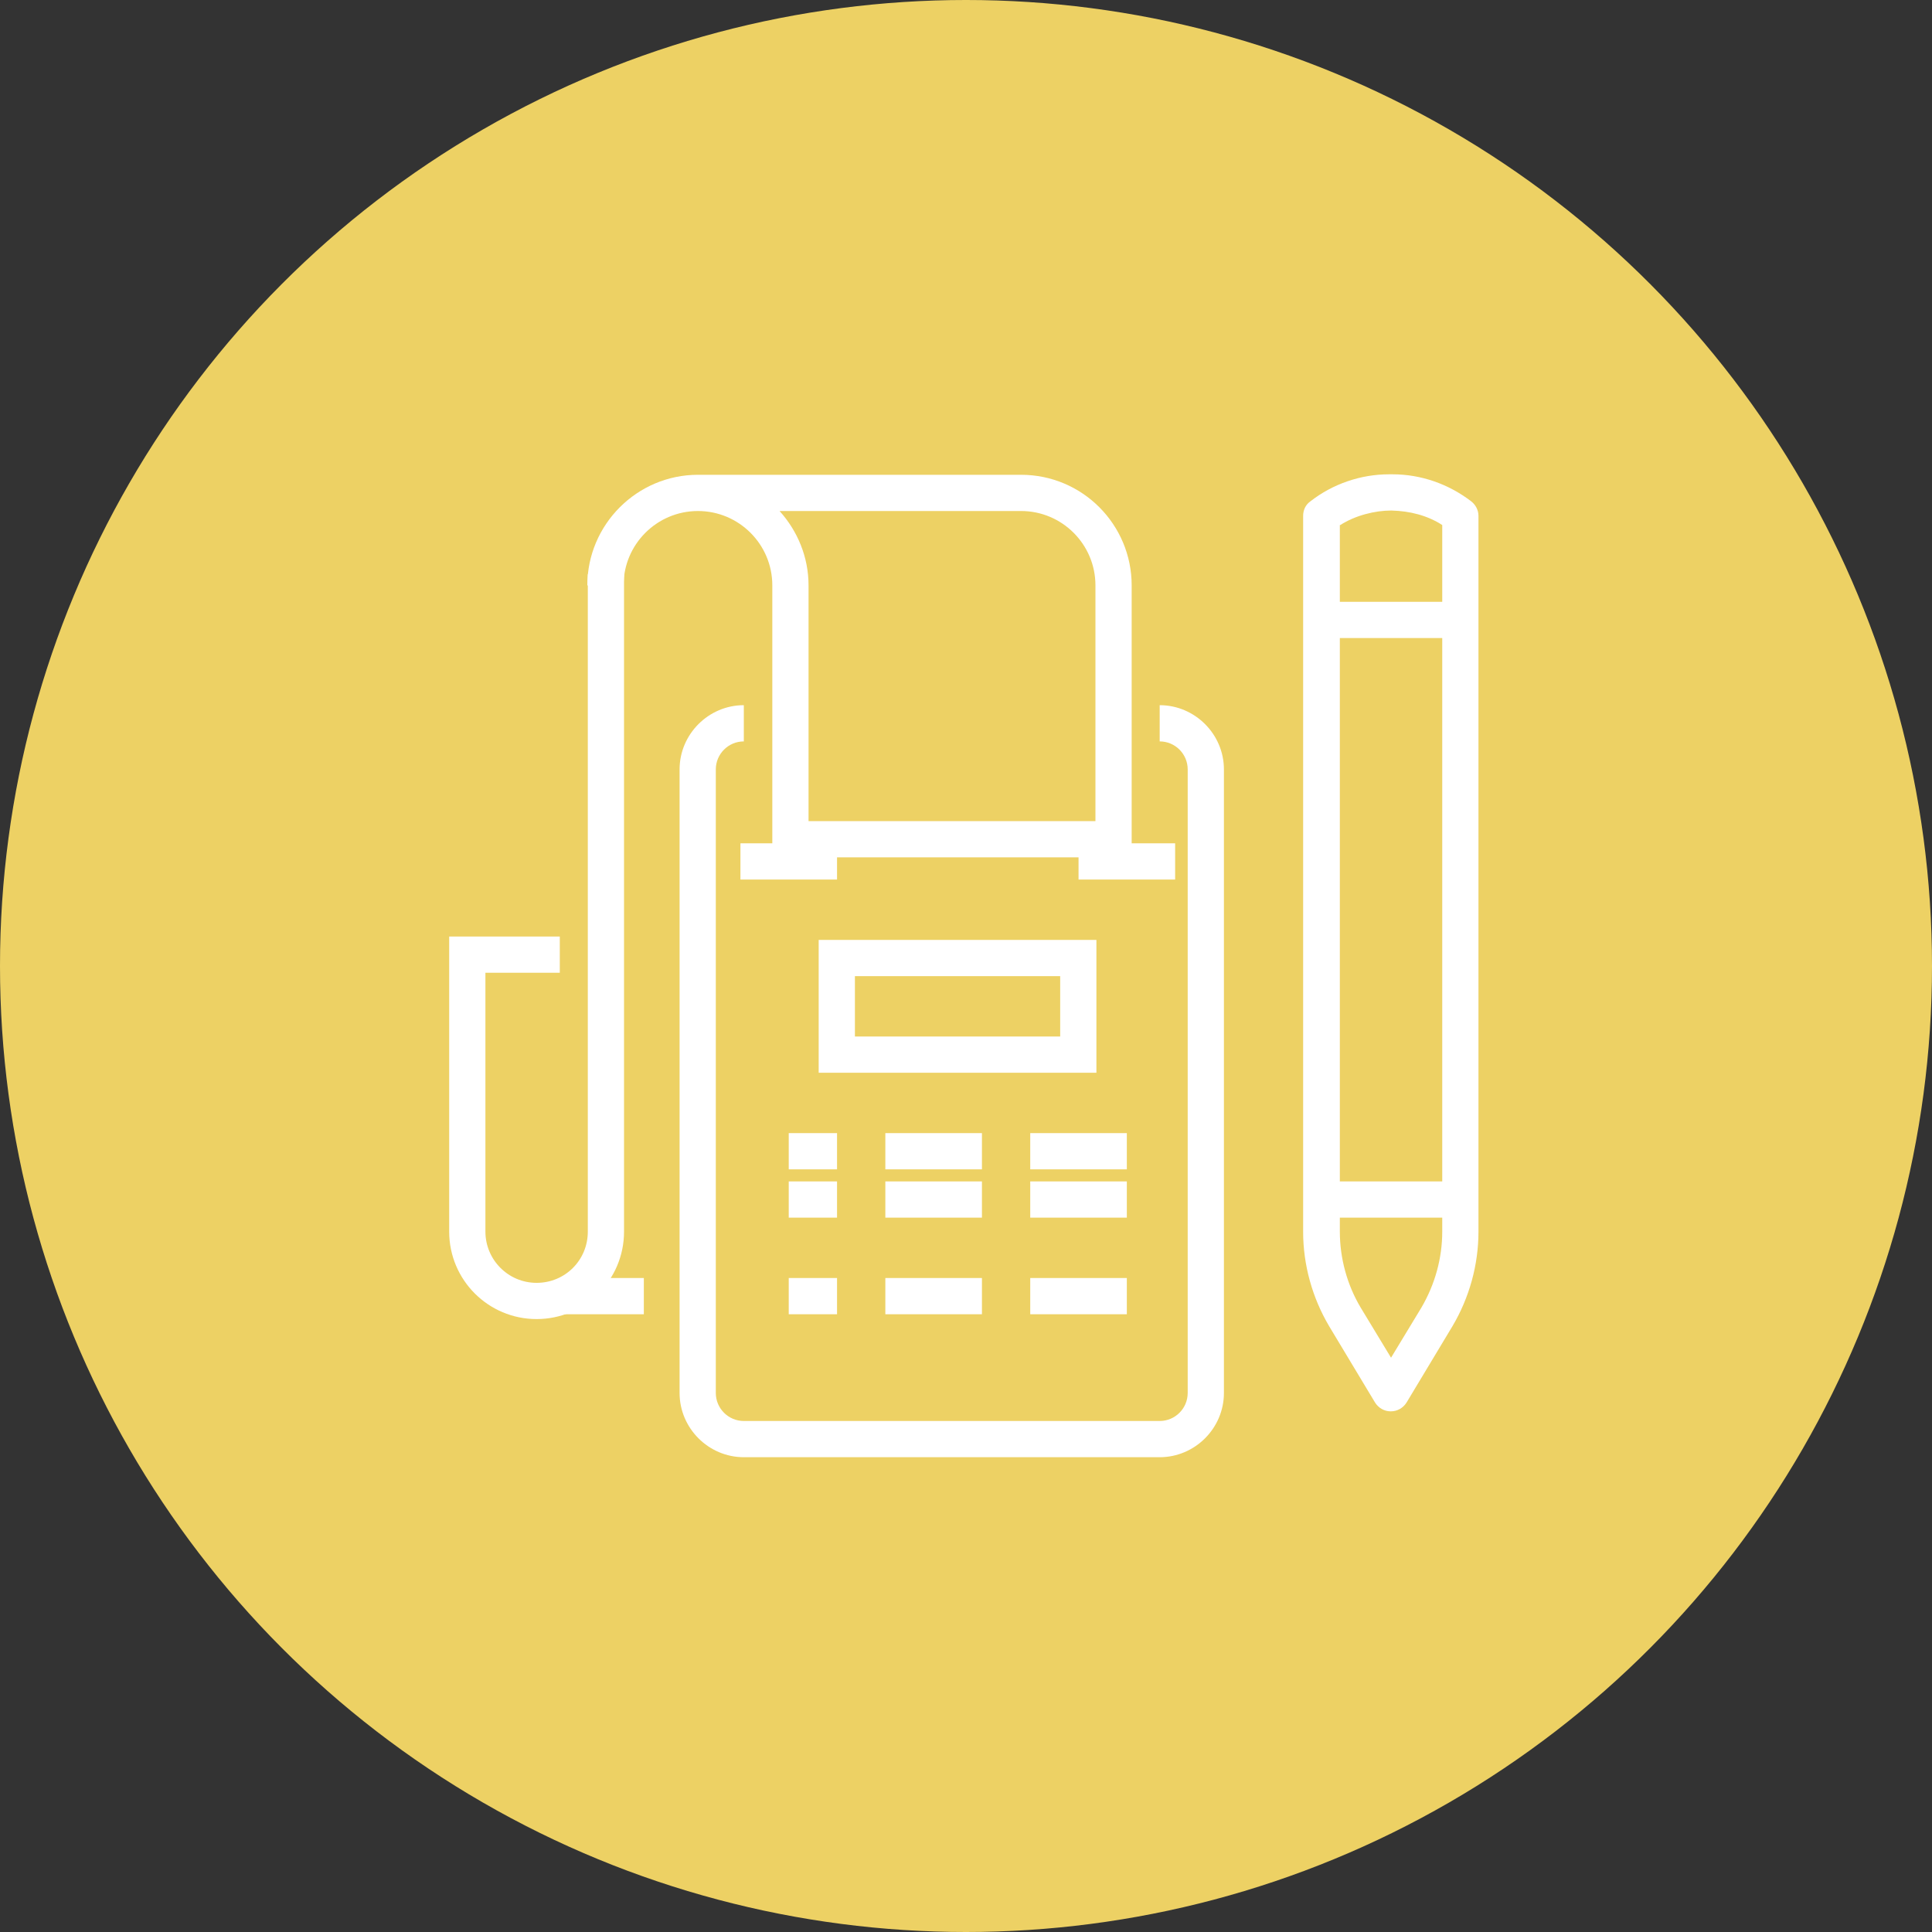 <?xml version="1.0" encoding="UTF-8"?>
<svg id="Ebene_1" data-name="Ebene 1" xmlns="http://www.w3.org/2000/svg" viewBox="0 0 40 40">
  <rect x="0" y="0" width="40" height="40" fill="#333333" stroke="none"/>
  <defs>
    <style>
      .cls-1 {
        fill: #fff;
      }

      .cls-2 {
        fill: #edd164;
      }
    </style>
  </defs>
  <circle id="Ellipse_1" data-name="Ellipse 1" class="cls-2" cx="20" cy="20" r="20"/>
  <g id="Gruppe_179" data-name="Gruppe 179">
    <g id="Gruppe_178" data-name="Gruppe 178">
      <path class="cls-1" d="M11.11,27.31c-1,0-1.81-.81-1.81-1.81v-6.11h2.29v.75h-1.54v5.36c0,.58.47,1.06,1.06,1.06s1.06-.47,1.06-1.06v-13.61h.75v13.61c0,1-.81,1.81-1.81,1.81Z"/>
      <rect class="cls-1" x="11.66" y="26.46" width="1.67" height=".75"/>
      <path class="cls-1" d="M23.43,17.75h-7.44v-5.63c0-.85-.69-1.54-1.54-1.54h0c-.85,0-1.54.69-1.54,1.54h-.75c0-1.26,1.03-2.29,2.29-2.29h0s6.69,0,6.69,0c1.27,0,2.29,1.03,2.29,2.29v5.63ZM16.74,17h5.94v-4.88c0-.85-.69-1.54-1.54-1.54h-5c.37.41.6.95.6,1.54v4.88Z"/>
      <path class="cls-1" d="M24.01,30.17h-8.61c-.73,0-1.33-.6-1.33-1.33v-12.91c0-.73.6-1.33,1.33-1.33v.75c-.32,0-.58.26-.58.58v12.91c0,.32.26.58.58.58h8.61c.32,0,.58-.26.58-.58v-12.91c0-.32-.26-.58-.58-.58v-.75c.73,0,1.33.6,1.33,1.33v12.91c0,.73-.6,1.33-1.33,1.33Z"/>
      <rect class="cls-1" x="15.33" y="17.46" width="2" height=".75"/>
      <rect class="cls-1" x="16.33" y="23.46" width="1" height=".75"/>
      <rect class="cls-1" x="18.33" y="23.46" width="2" height=".75"/>
      <rect class="cls-1" x="21.33" y="23.46" width="2" height=".75"/>
      <rect class="cls-1" x="16.33" y="24.46" width="1" height=".75"/>
      <rect class="cls-1" x="18.33" y="24.46" width="2" height=".75"/>
      <rect class="cls-1" x="21.33" y="24.46" width="2" height=".75"/>
      <rect class="cls-1" x="16.33" y="26.46" width="1" height=".75"/>
      <rect class="cls-1" x="18.33" y="26.46" width="2" height=".75"/>
      <rect class="cls-1" x="21.33" y="26.46" width="2" height=".75"/>
      <rect class="cls-1" x="22.33" y="17.46" width="2" height=".75"/>
      <path class="cls-1" d="M22.7,22.21h-5.75v-2.75h5.75v2.75ZM17.7,21.46h4.25v-1.25h-4.25v1.25Z"/>
      <path class="cls-1" d="M28.79,29.22c-.13,0-.25-.07-.32-.18l-.95-1.58c-.35-.59-.54-1.27-.54-1.96v-14.82c0-.12.05-.23.15-.3.46-.36,1.04-.56,1.63-.56.02,0,.05,0,.07,0,.59,0,1.16.2,1.63.56.09.07.15.18.15.3v14.82c0,.69-.19,1.37-.54,1.96l-.95,1.58c-.07.11-.19.18-.32.18ZM27.74,10.87v14.63c0,.55.15,1.1.43,1.57l.63,1.04.63-1.04c.28-.48.43-1.02.43-1.57v-14.63c-.31-.2-.67-.29-1.05-.3h-.01c-.33,0-.74.1-1.05.3Z"/>
      <rect class="cls-1" x="27.33" y="12.46" width="3" height=".75"/>
      <rect class="cls-1" x="27.33" y="24.46" width="3" height=".75"/>
    </g>
  </g>
</svg>